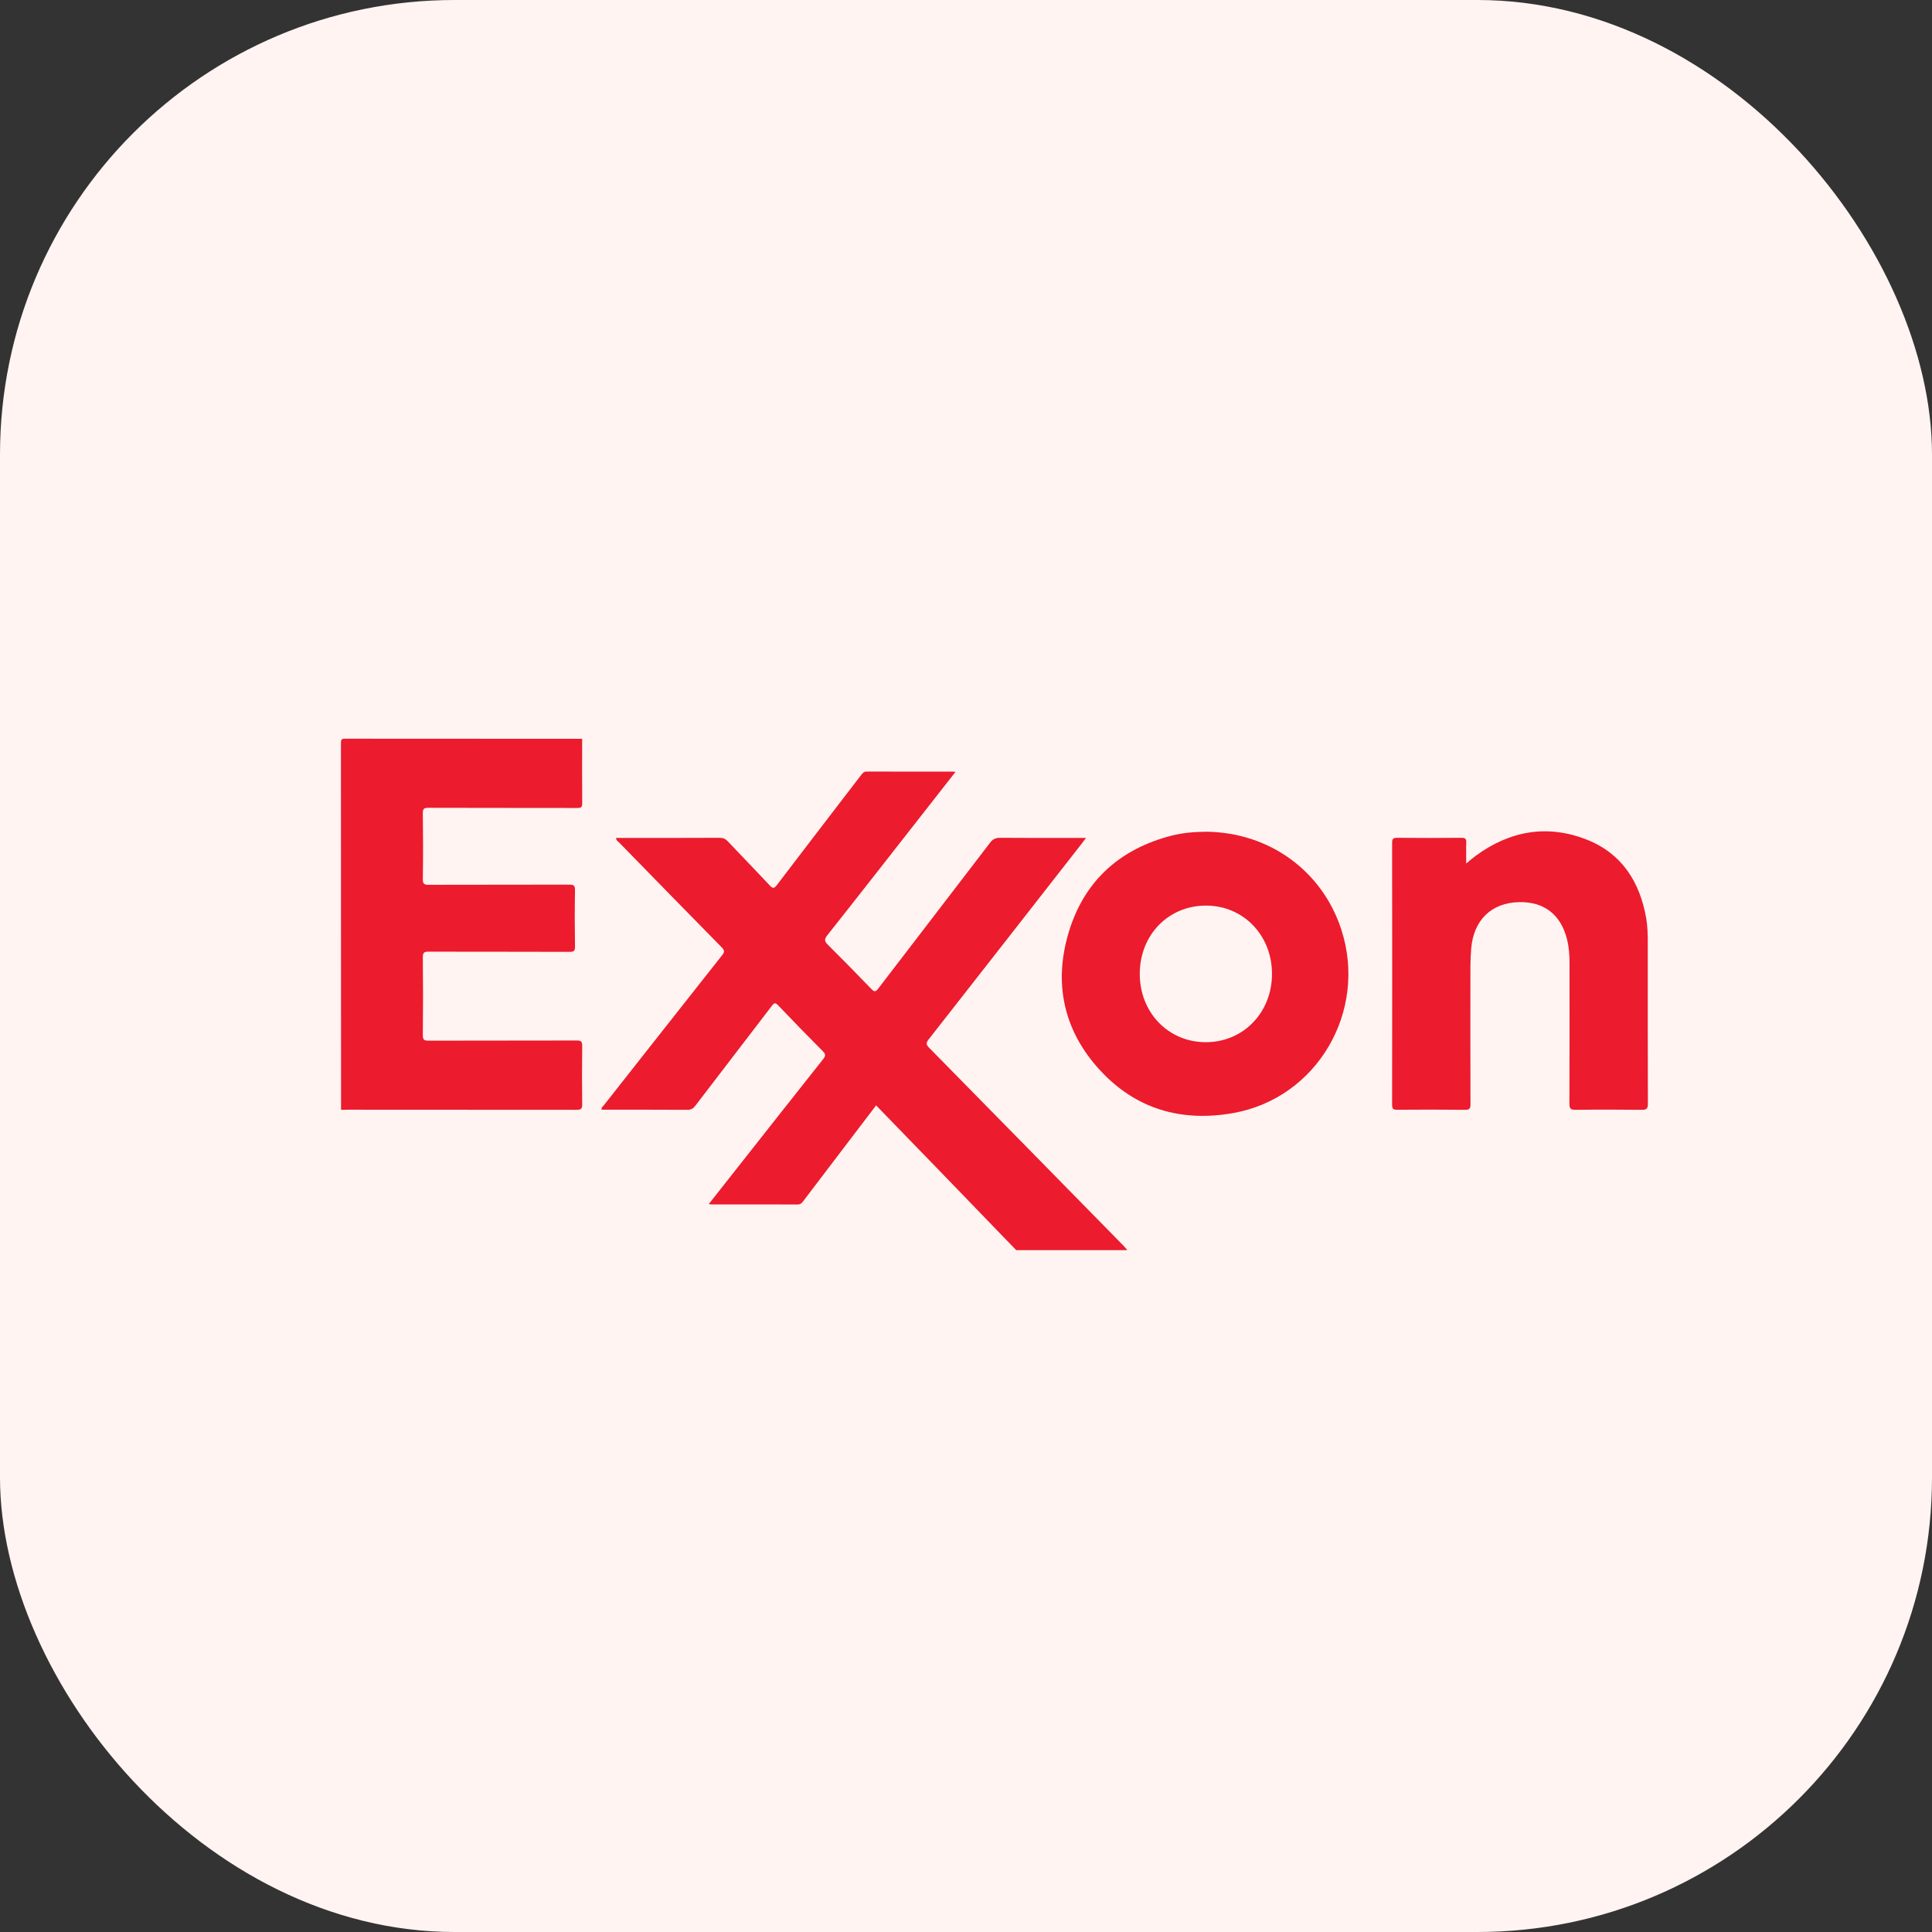 <svg width="34" height="34" viewBox="0 0 34 34" fill="none" xmlns="http://www.w3.org/2000/svg">
<rect x="0" y="0" width="34" height="34" fill="#333333" stroke="none"/>
<rect width="34" height="34" rx="8" fill="#FFF4F2"/>
<path d="M17.883 22C17.457 21.559 17.032 21.118 16.606 20.678C16.212 20.271 15.817 19.864 15.418 19.453C15.211 19.725 15.006 19.994 14.802 20.262C14.578 20.556 14.354 20.849 14.132 21.143C14.106 21.177 14.081 21.198 14.035 21.197C13.527 21.195 13.02 21.196 12.513 21.196C12.505 21.196 12.496 21.193 12.474 21.189C12.597 21.033 12.714 20.883 12.832 20.734C13.383 20.035 13.933 19.336 14.486 18.639C14.531 18.582 14.533 18.552 14.479 18.498C14.215 18.233 13.953 17.965 13.695 17.693C13.643 17.639 13.623 17.648 13.582 17.703C13.134 18.289 12.684 18.874 12.236 19.46C12.199 19.508 12.163 19.531 12.099 19.531C11.595 19.528 11.091 19.529 10.587 19.529C10.578 19.488 10.611 19.472 10.628 19.449C11.32 18.57 12.012 17.691 12.706 16.813C12.752 16.756 12.755 16.727 12.701 16.672C12.097 16.058 11.496 15.442 10.895 14.826C10.875 14.805 10.844 14.791 10.841 14.746H10.922C11.503 14.746 12.085 14.747 12.665 14.744C12.726 14.744 12.768 14.763 12.809 14.807C13.053 15.066 13.302 15.321 13.545 15.581C13.599 15.639 13.622 15.64 13.672 15.575C14.163 14.929 14.659 14.286 15.153 13.641C15.179 13.606 15.202 13.577 15.255 13.578C15.759 13.58 16.263 13.579 16.767 13.579C16.779 13.579 16.79 13.581 16.815 13.584C16.639 13.81 16.469 14.026 16.3 14.242C15.721 14.981 15.143 15.722 14.56 16.458C14.502 16.532 14.509 16.567 14.572 16.629C14.829 16.884 15.082 17.143 15.334 17.404C15.385 17.457 15.409 17.459 15.455 17.398C16.111 16.541 16.769 15.687 17.424 14.83C17.473 14.766 17.522 14.743 17.601 14.744C18.068 14.748 18.536 14.746 19.003 14.746H19.112C19.078 14.791 19.056 14.822 19.032 14.852C18.135 16 17.239 17.149 16.34 18.295C16.293 18.356 16.299 18.386 16.35 18.438C17.492 19.599 18.632 20.761 19.773 21.924C19.796 21.948 19.817 21.974 19.839 22H17.884L17.883 22Z" fill="#EC1B2D"/>
<path d="M10.245 13.002C10.245 13.379 10.242 13.757 10.246 14.134C10.247 14.206 10.226 14.22 10.159 14.219C9.285 14.217 8.412 14.219 7.539 14.216C7.465 14.216 7.44 14.23 7.441 14.311C7.446 14.698 7.447 15.085 7.441 15.471C7.44 15.559 7.468 15.571 7.545 15.571C8.369 15.568 9.193 15.571 10.017 15.568C10.096 15.567 10.121 15.583 10.119 15.669C10.113 15.999 10.114 16.33 10.119 16.66C10.12 16.735 10.097 16.751 10.027 16.751C9.199 16.748 8.372 16.75 7.545 16.748C7.468 16.747 7.44 16.76 7.441 16.848C7.446 17.303 7.446 17.759 7.441 18.214C7.44 18.3 7.466 18.315 7.544 18.314C8.411 18.311 9.278 18.314 10.145 18.311C10.226 18.31 10.248 18.328 10.246 18.412C10.241 18.752 10.241 19.092 10.246 19.431C10.248 19.519 10.22 19.531 10.143 19.531C8.8 19.529 7.456 19.529 6.112 19.529C6.075 19.529 6.039 19.53 6.002 19.531C6.002 17.379 6.002 15.228 6 13.076C6 13.012 6.012 13 6.076 13C7.465 13.002 8.855 13.002 10.245 13.002Z" fill="#EC1B2D"/>
<path d="M25.803 15.196C25.865 15.145 25.913 15.103 25.964 15.065C26.567 14.621 27.227 14.502 27.924 14.776C28.538 15.018 28.859 15.516 28.971 16.162C28.994 16.301 28.998 16.441 28.998 16.582C28.998 17.529 28.997 18.477 29 19.425C29 19.512 28.976 19.532 28.893 19.531C28.506 19.527 28.118 19.526 27.731 19.531C27.645 19.532 27.618 19.515 27.619 19.422C27.623 18.598 27.621 17.775 27.621 16.952C27.621 16.809 27.612 16.666 27.576 16.526C27.466 16.093 27.172 15.866 26.731 15.876C26.248 15.887 25.934 16.19 25.891 16.689C25.882 16.798 25.877 16.907 25.877 17.016C25.876 17.821 25.875 18.625 25.878 19.429C25.879 19.513 25.858 19.532 25.777 19.531C25.381 19.526 24.984 19.527 24.587 19.53C24.52 19.531 24.499 19.516 24.499 19.444C24.501 17.907 24.501 16.37 24.499 14.833C24.499 14.763 24.517 14.743 24.586 14.744C24.965 14.748 25.343 14.747 25.721 14.744C25.784 14.744 25.807 14.76 25.804 14.827C25.799 14.944 25.803 15.061 25.803 15.196V15.196Z" fill="#EC1B2D"/>
<path d="M23.605 16.359C23.268 15.323 22.336 14.65 21.232 14.637C21.016 14.64 20.814 14.655 20.617 14.706C19.718 14.938 19.09 15.489 18.813 16.389C18.534 17.297 18.715 18.136 19.358 18.834C19.992 19.522 20.796 19.749 21.702 19.588C23.176 19.328 24.073 17.799 23.605 16.359V16.359ZM21.221 18.341C20.562 18.341 20.059 17.822 20.058 17.141C20.057 16.455 20.561 15.935 21.225 15.937C21.883 15.938 22.386 16.46 22.385 17.141C22.384 17.82 21.879 18.341 21.221 18.341V18.341Z" fill="#EC1B2D"/>
</svg>
